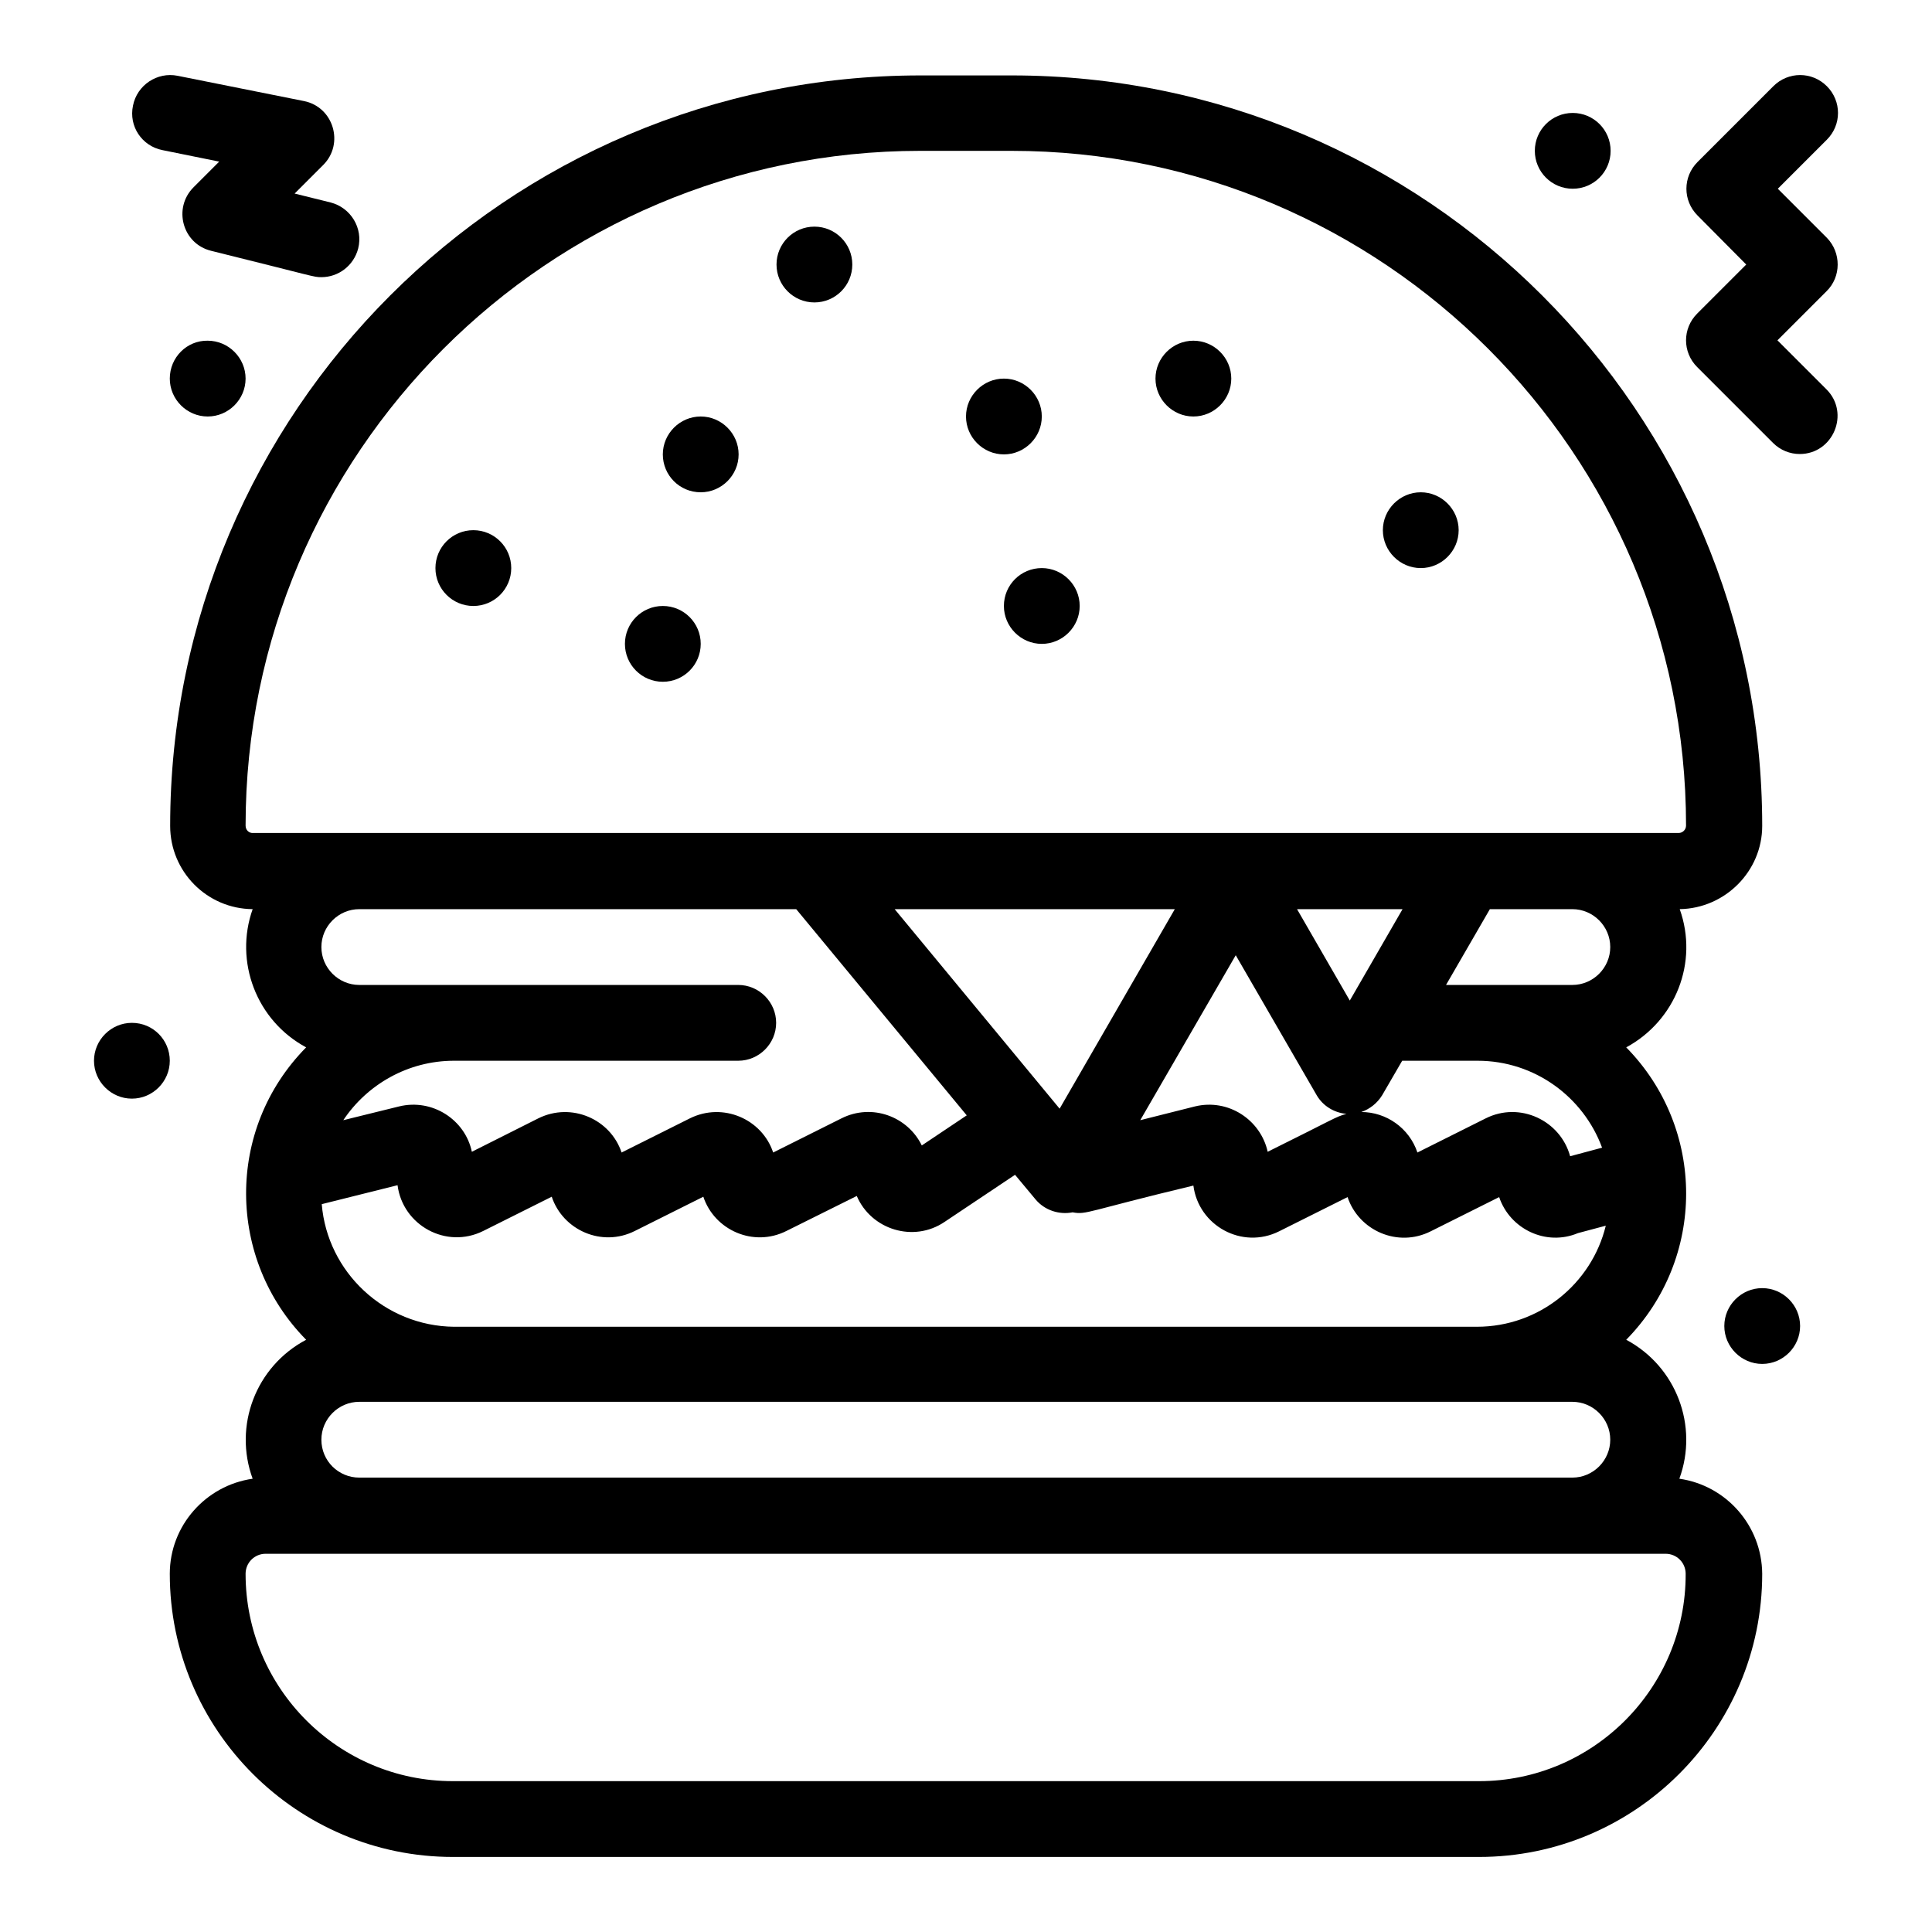 <?xml version="1.0" encoding="utf-8"?>
<!-- Generator: Adobe Illustrator 19.0.0, SVG Export Plug-In . SVG Version: 6.00 Build 0)  -->
<svg version="1.1" id="Layer_1" xmlns="http://www.w3.org/2000/svg" xmlns:xlink="http://www.w3.org/1999/xlink" x="0px" y="0px"
	 viewBox="0 0 520 520" style="enable-background:new 0 0 520 520;" xml:space="preserve">
<g id="_x35_75_x2C__Burger_x2C__Fast_Food_x2C__Food">
	<g>
		<path d="M452,398c5.2-14.2-0.8-30.2-14.3-37.4c21.5-21.9,21.5-56.8,0-78.7c13.3-7.2,19.5-22.9,14.4-37.2
			c12.2-0.2,22.2-10.2,22.2-22.4c0-111.4-90.6-202-202-202h-24.5c-111.4,0-202,90.6-202,202c0,12.3,9.9,22.3,22.2,22.4
			c-5,14.1,1,30,14.4,37.2c-21.8,22.1-21.3,57.1,0,78.7C68.8,367.8,62.8,383.8,68,398c-12.6,1.8-22.3,12.6-22.3,25.6
			c0,42,34.2,76.2,76.2,76.2h276.2c42,0,76.2-34.2,76.2-76.2C474.2,410.6,464.6,399.8,452,398z M86.5,387.5
			c0-5.6,4.6-10.2,10.2-10.2c119.4,0,206.2,0,326.5,0c5.6,0,10.2,4.6,10.2,10.2s-4.6,10.2-10.2,10.2H96.7
			C91.1,397.7,86.5,393.2,86.5,387.5z M86.6,324.1L107,319c1.4,10.8,13.1,17.3,23.1,12.3l18.4-9.2c3,9,13.5,13.7,22.4,9.2l18.4-9.2
			c3,9,13.5,13.7,22.4,9.2l18.9-9.4c3.9,9.1,15.3,12.6,23.6,7l19-12.7l5.5,6.6c2.5,3,6.4,4.2,10,3.5c3.8,0.7,3.7-0.3,32.5-7.2
			c1.4,10.8,13.1,17.3,23.1,12.3l18.4-9.2c3,9,13.5,13.7,22.4,9.2l18.4-9.2c2.9,8.6,12.6,13.3,21.2,9.7l7.5-2
			c-3.8,15.6-17.9,27.2-34.7,27.2H122.2C103.5,356.9,88.1,342.4,86.6,324.1z M122.2,285.5c19.4,0,57.1,0,76.5,0
			c5.6,0,10.2-4.6,10.2-10.2s-4.6-10.2-10.2-10.2c-12.6,0-89.5,0-102,0c-5.6,0-10.2-4.6-10.2-10.2c0-5.6,4.6-10.2,10.2-10.2h117.6
			l45.9,55.5l-12.1,8.1c-3.8-7.8-13.4-11.4-21.6-7.3l-18.4,9.2c-3-9-13.5-13.6-22.4-9.2l-18.4,9.2c-3-9-13.5-13.6-22.4-9.2l-17.9,9
			c-1.8-8.6-10.6-14.4-19.6-12.2l-15,3.7C98.8,291.9,109.8,285.5,122.2,285.5z M423.2,244.7c5.6,0,10.2,4.6,10.2,10.2
			c0,5.6-4.6,10.2-10.2,10.2c-0.5,0-35.2,0-34,0l11.8-20.4L423.2,244.7L423.2,244.7z M431.2,308.9l-8.6,2.3
			c-2.6-9.6-13.5-14.8-22.7-10.2l-18.4,9.2c-2.2-6.6-8.4-10.9-15.1-10.9c2.3-0.8,4.3-2.4,5.6-4.5l5.4-9.3h20.3
			C413.1,285.5,426.2,295.3,431.2,308.9z M362.4,299.8c-3,0.8-3.2,1.3-21.2,10.2c-1.9-8.6-10.6-14.4-19.6-12.2l-14.7,3.7l25.7-44.4
			l21.8,37.7C356.1,297.7,359.1,299.5,362.4,299.8z M363.3,269.3l-14.2-24.6h28.4L363.3,269.3z M285.2,298.4l-44.4-53.7h75.4
			L285.2,298.4z M66.1,222.2c0-100.1,81.5-181.6,181.6-181.6h24.5c100.1,0,181.6,81.5,181.6,181.6c0,1.1-0.9,2-2,2
			c-78.7,0-305.6,0-383.6,0C67,224.3,66.1,223.4,66.1,222.2z M398.1,479.4H121.9c-30.8,0-55.8-25-55.8-55.8c0-3,2.4-5.4,5.4-5.4
			c108.6,0,268,0,376.8,0c3,0,5.4,2.4,5.4,5.4C453.8,454.3,428.8,479.4,398.1,479.4z"/>
		<path d="M43.7,40.4L59,43.5l-6.9,6.9c-5.6,5.6-3,15.2,4.7,17.1c28.3,7,27.5,7.1,29.7,7.1c4.6,0,8.7-3.1,9.9-7.7
			c1.4-5.5-2-11-7.4-12.4l-9.7-2.4l7.7-7.7c5.7-5.7,2.8-15.6-5.2-17.2l-34-6.8c-5.5-1.1-10.9,2.5-12,8C34.6,34,38.2,39.3,43.7,40.4z
			"/>
		<path d="M491.7,64l-13.2-13.2l13.2-13.2c4-4,4-10.4,0-14.4s-10.4-4-14.4,0l-20.4,20.4c-4,4-4,10.4,0,14.4L470,71.2l-13.2,13.2
			c-4,4-4,10.4,0,14.4l20.4,20.4c2,2,4.6,3,7.2,3c9,0,13.6-11,7.2-17.4l-13.2-13.2l13.2-13.2C495.6,74.5,495.6,68,491.7,64z"/>
		<path d="M321.2,112.1c5.6,0,10.2-4.6,10.2-10.2s-4.6-10.2-10.2-10.2S311,96.3,311,101.9S315.6,112.1,321.2,112.1z"/>
		<circle cx="423.3" cy="40.6" r="10.2"/>
		<path d="M45.7,101.9c0,5.6,4.6,10.2,10.2,10.2s10.2-4.6,10.2-10.2s-4.6-10.2-10.2-10.2C50.3,91.6,45.7,96.2,45.7,101.9z"/>
		<path d="M35.5,275.3c-5.6,0-10.2,4.6-10.2,10.2s4.6,10.2,10.2,10.2s10.2-4.6,10.2-10.2S41.2,275.3,35.5,275.3z"/>
		<path d="M474.3,346.7c-5.6,0-10.2,4.6-10.2,10.2s4.6,10.2,10.2,10.2s10.2-4.6,10.2-10.2C484.5,351.3,479.9,346.7,474.3,346.7z"/>
		<circle cx="219.2" cy="71.2" r="10.2"/>
		<path d="M188.6,132.5c5.6,0,10.2-4.6,10.2-10.2s-4.6-10.2-10.2-10.2c-5.6,0-10.2,4.6-10.2,10.2
			C178.4,127.9,182.9,132.5,188.6,132.5z"/>
		<path d="M270.2,163.1c0,5.6,4.6,10.2,10.2,10.2s10.2-4.6,10.2-10.2c0-5.6-4.6-10.2-10.2-10.2C274.8,152.9,270.2,157.4,270.2,163.1
			z"/>
		<path d="M382.4,152.9c5.6,0,10.2-4.6,10.2-10.2c0-5.6-4.6-10.2-10.2-10.2s-10.2,4.6-10.2,10.2
			C372.2,148.3,376.8,152.9,382.4,152.9z"/>
		<circle cx="178.4" cy="173.3" r="10.2"/>
		<circle cx="127.4" cy="152.9" r="10.2"/>
		<path d="M270.2,122.3c5.6,0,10.2-4.6,10.2-10.2s-4.6-10.2-10.2-10.2s-10.2,4.6-10.2,10.2C260,117.7,264.6,122.3,270.2,122.3z"/>
	</g>
</g>
<g id="Layer_1_1_">
</g>
</svg>
